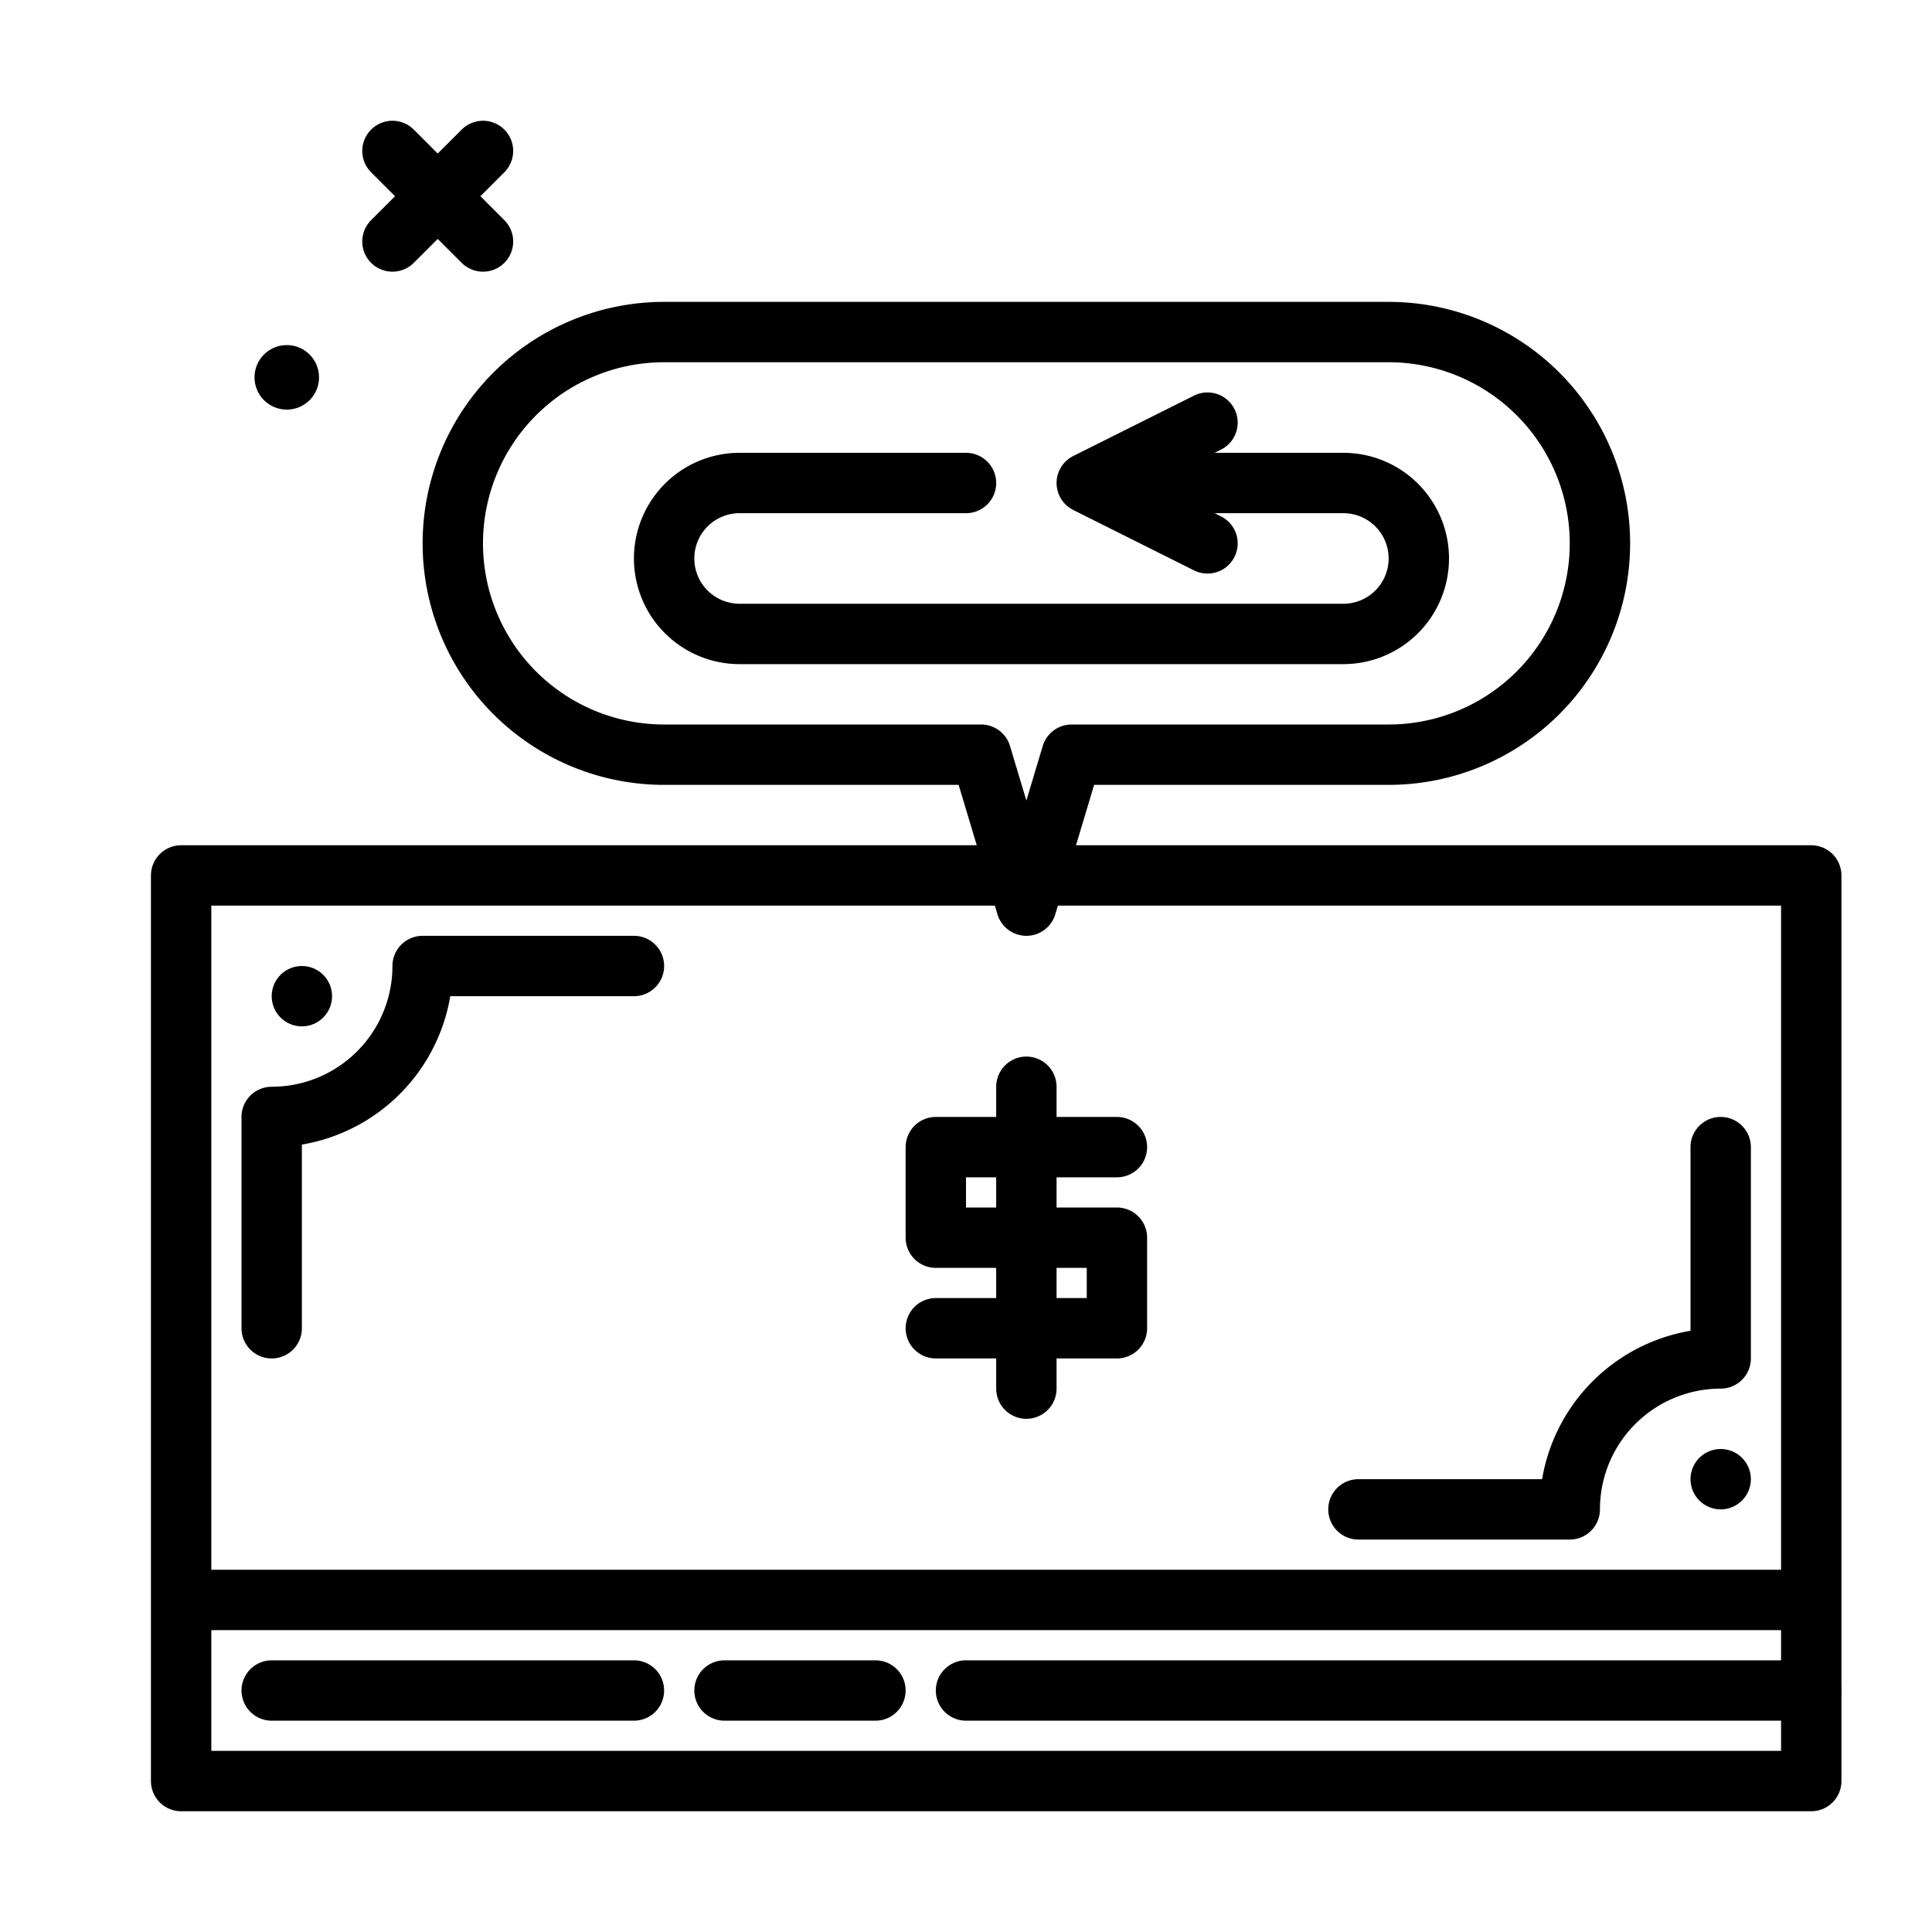 <?xml version="1.0" ?>
<!-- Uploaded to: SVG Repo, www.svgrepo.com, Generator: SVG Repo Mixer Tools -->
<svg width="800px" height="800px" viewBox="0 0 64 64" xmlns="http://www.w3.org/2000/svg">
<defs>
<style>.cls-1,.cls-2{fill:none;stroke:#000000;stroke-linejoin:round;stroke-width:2px;}.cls-1{stroke-linecap:round;}</style>
</defs>
<g id="cashback">
<circle cx="9.5" cy="12.5" r="1.069"/>
<line class="cls-1" x1="16" x2="13" y1="5" y2="8"/>
<line class="cls-1" x1="13" x2="16" y1="5" y2="8"/>
<rect class="cls-1" height="30" width="54" x="6" y="29"/>
<path class="cls-1" d="M21,32H14a5,5,0,0,1-5,5v7"/>
<path class="cls-1" d="M45,50h7a5,5,0,0,1,5-5V38"/>
<circle cx="10" cy="33" r="1"/>
<circle cx="57" cy="49" r="1"/>
<polyline class="cls-1" points="37 38 31 38 31 41 37 41 37 44 31 44"/>
<line class="cls-1" x1="34" x2="34" y1="36" y2="46"/>
<path class="cls-1" d="M46,11H22a7,7,0,0,0,0,14H32.5L34,30l1.5-5H46a7,7,0,0,0,0-14Z"/>
<path class="cls-1" d="M37,16h7.5A2.5,2.5,0,0,1,47,18.5h0A2.5,2.5,0,0,1,44.5,21h-20A2.5,2.5,0,0,1,22,18.5h0A2.5,2.5,0,0,1,24.5,16H32"/>
<polyline class="cls-1" points="40 14 36 16 40 18"/>
<line class="cls-1" x1="60" x2="32" y1="56" y2="56"/>
<line class="cls-1" x1="29" x2="24" y1="56" y2="56"/>
<line class="cls-1" x1="21" x2="9" y1="56" y2="56"/>
<line class="cls-2" x1="6" x2="60" y1="53" y2="53"/>
</g>
</svg>